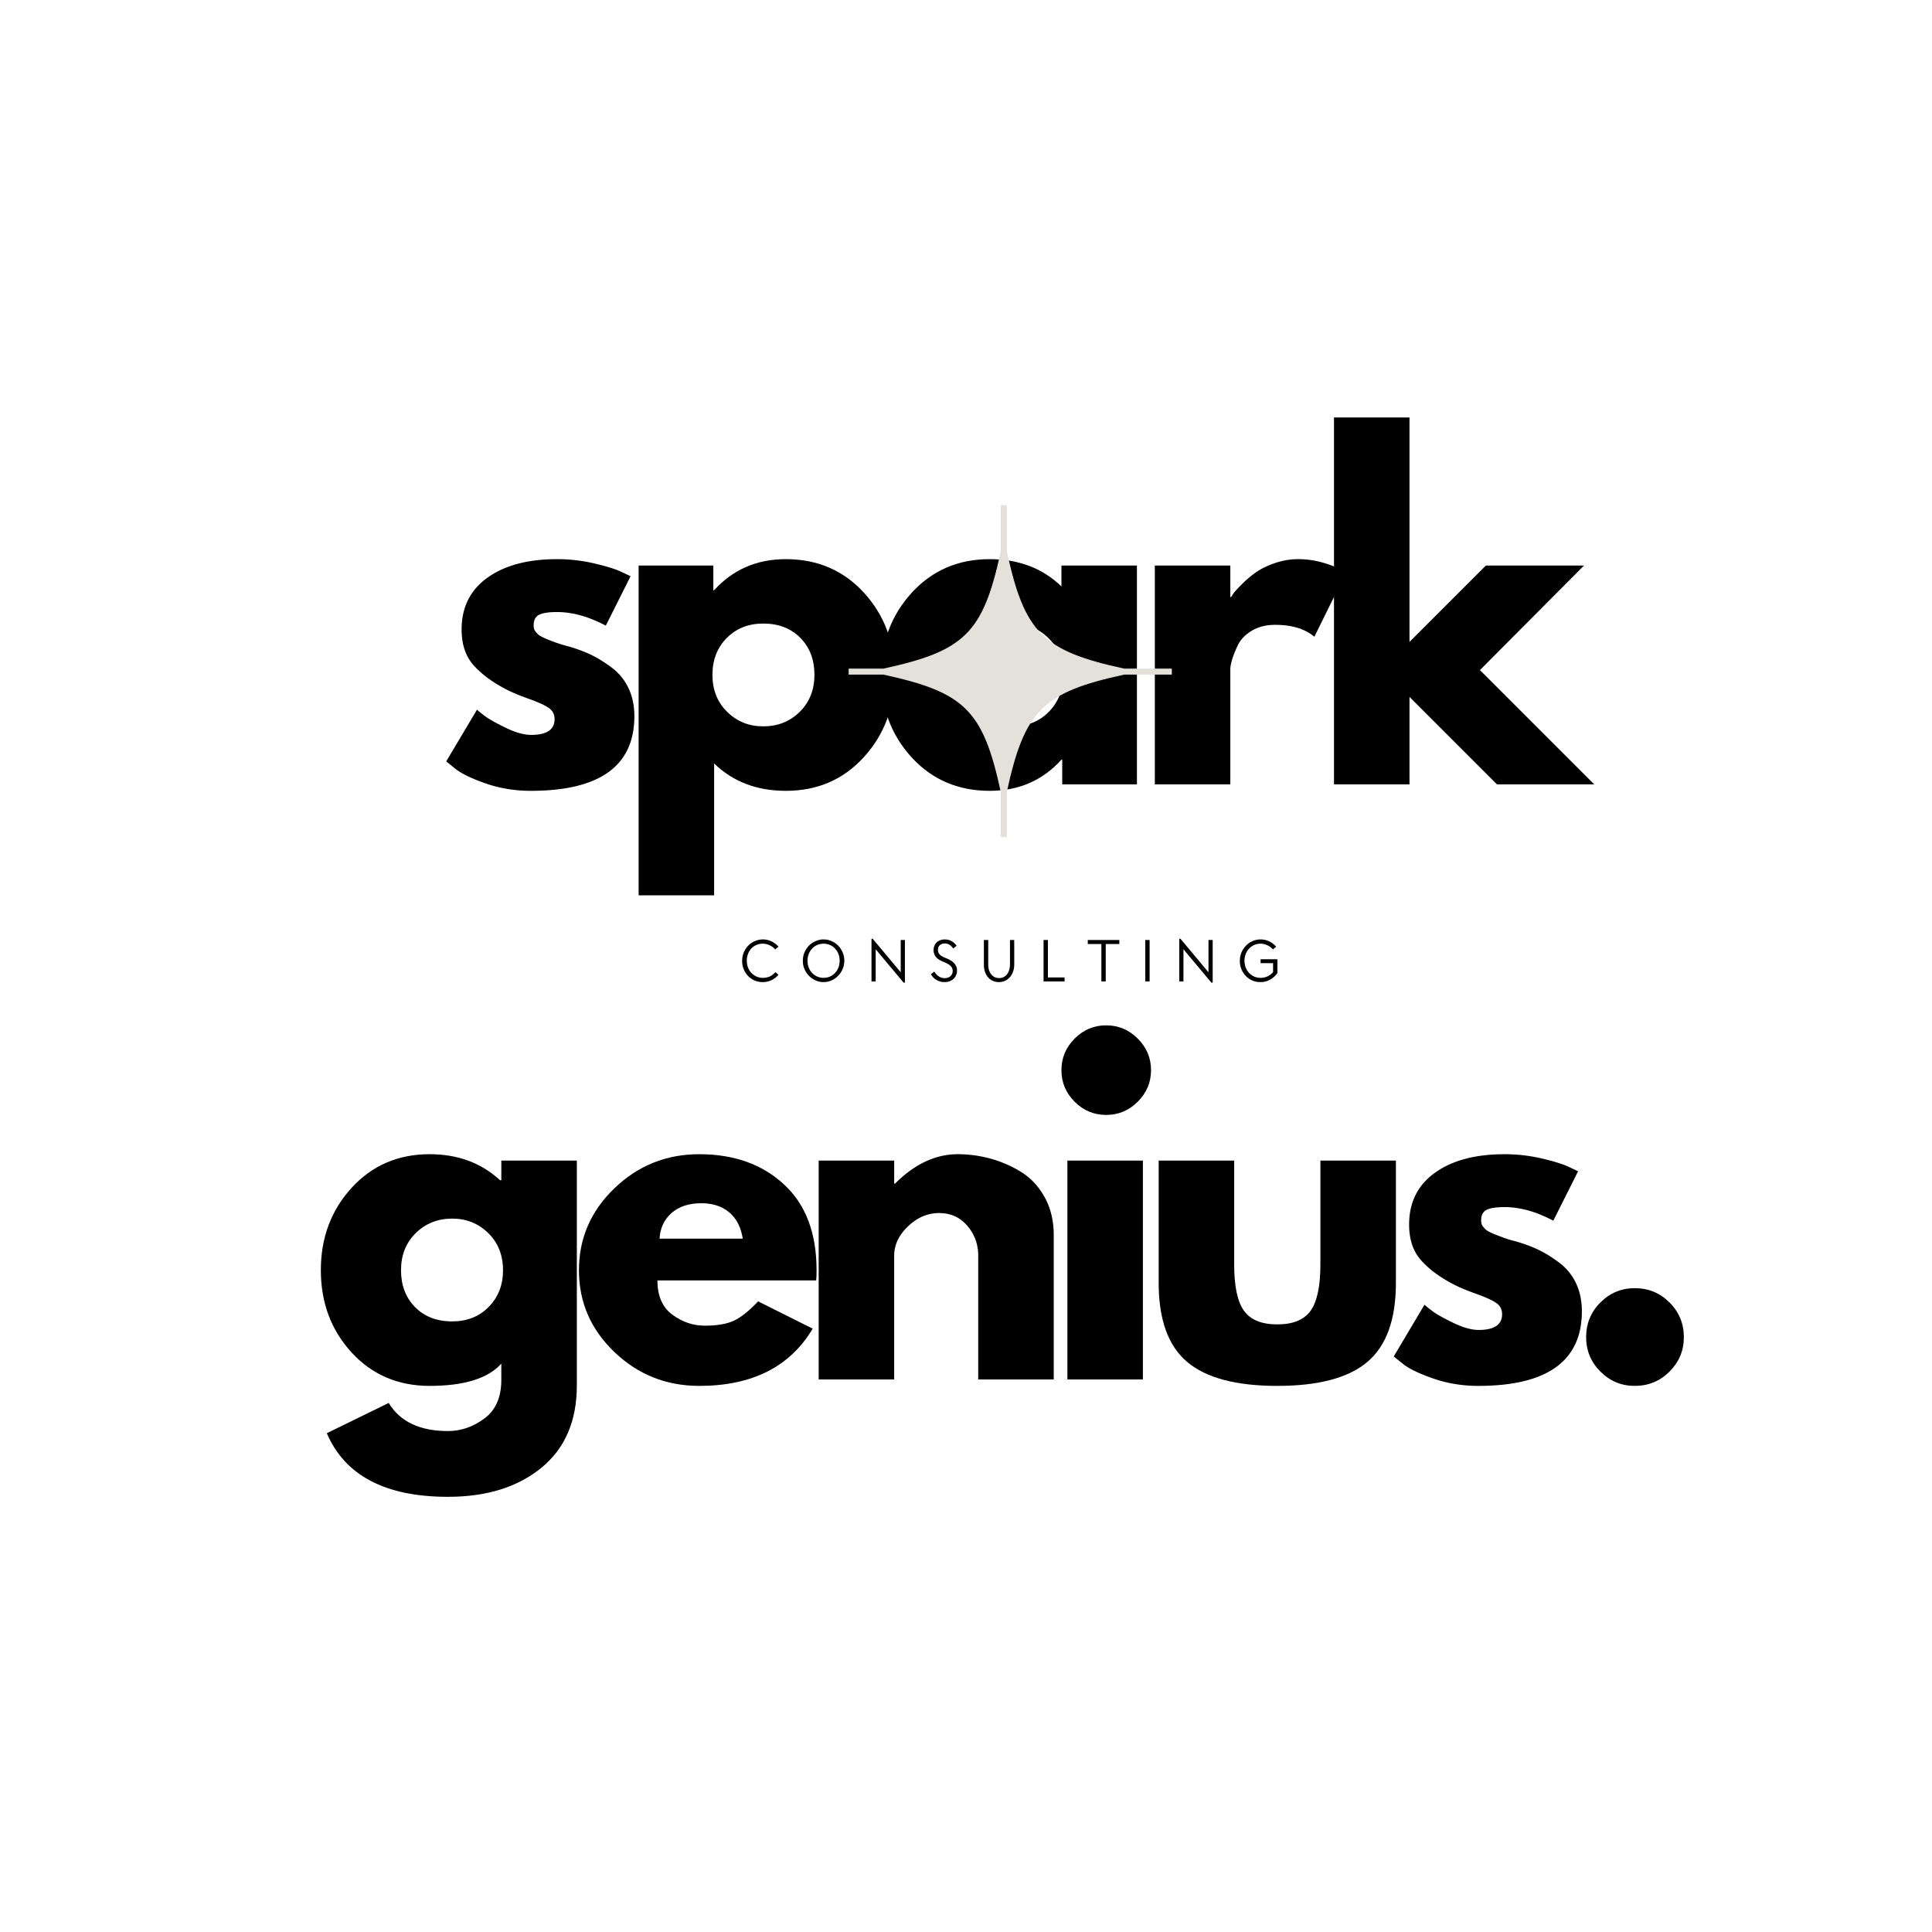 <?xml version="1.0" encoding="UTF-8"?>
<svg data-bbox="62.275 81.031 264.561 209.5" height="500" viewBox="0 0 375 375" width="500" xmlns="http://www.w3.org/2000/svg" data-type="color">
    <g>
        <defs>
            <clipPath id="356dc998-ec10-4041-8d8e-64838d9ceb77">
                <path d="M164.719 98.059h63v64.5h-63Zm0 0"/>
            </clipPath>
        </defs>
        <path d="M108.145 108.531c2.426 0 4.829.278 7.204.828 2.375.555 4.14 1.106 5.296 1.657l1.75.828-4.812 9.594c-3.313-1.758-6.46-2.641-9.438-2.641-1.656 0-2.835.183-3.53.547-.688.355-1.032 1.027-1.032 2.015 0 .22.023.446.078.672.063.219.176.43.344.625.164.188.316.352.453.485.133.136.367.289.703.453.332.168.594.293.781.375.196.086.516.21.954.375.445.168.78.293 1 .375.218.086.585.21 1.109.375.531.156.93.265 1.203.328 1.719.492 3.21 1.043 4.484 1.656 1.27.606 2.61 1.434 4.016 2.484a10.596 10.596 0 0 1 3.266 3.97c.77 1.605 1.156 3.429 1.156 5.468 0 9.668-6.711 14.5-20.125 14.5-3.031 0-5.918-.469-8.656-1.406-2.73-.946-4.7-1.89-5.907-2.828l-1.828-1.485 5.969-10.031c.438.398 1.016.855 1.734 1.375.72.523 2.016 1.242 3.891 2.156 1.875.906 3.504 1.36 4.89 1.36 3.032 0 4.547-1.02 4.547-3.063 0-.937-.386-1.664-1.156-2.187-.773-.532-2.086-1.125-3.937-1.782-1.844-.664-3.293-1.273-4.344-1.828-2.648-1.375-4.746-2.93-6.297-4.672-1.543-1.738-2.312-4.047-2.312-6.922 0-4.3 1.664-7.648 5-10.046 3.343-2.407 7.859-3.61 13.546-3.61Zm0 0" fill="#000000" data-color="1"/>
        <path d="M167.675 115.031c3.977 4.336 5.97 9.649 5.97 15.938 0 6.293-1.993 11.62-5.97 15.984-3.968 4.367-9.015 6.547-15.14 6.547-5.637 0-10.277-1.77-13.922-5.313v25.594h-14.656v-64.015h14.5v4.796h.156c3.645-4.019 8.285-6.03 13.922-6.03 6.125 0 11.172 2.167 15.14 6.5Zm-12.453 23.14c1.907-1.874 2.86-4.273 2.86-7.202 0-2.926-.914-5.313-2.735-7.156-1.824-1.852-4.226-2.782-7.203-2.782-2.875 0-5.242.938-7.094 2.813-1.843 1.875-2.765 4.25-2.765 7.125 0 2.93.953 5.328 2.86 7.203 1.905 1.875 4.238 2.812 7 2.812 2.812 0 5.171-.937 7.077-2.812Zm0 0" fill="#000000" data-color="1"/>
        <path d="M176.943 147c-3.968-4.344-5.953-9.66-5.953-15.953 0-6.29 1.985-11.613 5.953-15.969 3.977-4.363 9.032-6.547 15.157-6.547 5.632 0 10.273 1.766 13.922 5.297v-4.062h14.656v42.484h-14.5v-4.797h-.156c-3.649 4.031-8.29 6.047-13.922 6.047-6.125 0-11.18-2.164-15.157-6.5Zm12.47-23.156c-1.907 1.875-2.86 4.277-2.86 7.203 0 2.93.91 5.32 2.734 7.172 1.82 1.844 4.223 2.765 7.203 2.765 2.875 0 5.235-.937 7.078-2.812 1.852-1.875 2.782-4.25 2.782-7.125 0-2.926-.953-5.328-2.86-7.203-1.906-1.875-4.242-2.813-7-2.813-2.812 0-5.172.938-7.078 2.813Zm0 0" fill="#000000" data-color="1"/>
        <path d="M224.149 152.25v-42.484h14.656v6.125h.172c.101-.22.281-.493.531-.829.25-.332.785-.91 1.61-1.734a19.878 19.878 0 0 1 2.656-2.234c.937-.664 2.148-1.258 3.64-1.781a13.747 13.747 0 0 1 4.563-.782c1.601 0 3.176.219 4.719.656 1.539.438 2.671.883 3.39 1.329l1.156.656-6.125 12.422c-1.824-1.54-4.359-2.313-7.609-2.313-1.773 0-3.293.387-4.562 1.156-1.274.774-2.168 1.711-2.688 2.813-.523 1.105-.898 2.047-1.125 2.828-.219.774-.328 1.375-.328 1.813v22.359Zm0 0" fill="#000000" data-color="1"/>
        <path d="m307.457 109.766-20.203 20.296 22.187 22.188h-18.875l-16.984-16.984v16.984h-14.656V81.031h14.656v43.563l14.828-14.828Zm0 0" fill="#000000" data-color="1"/>
        <path d="m63.43 278.188 12.016-5.875c2.207 3.632 6.04 5.453 11.5 5.453 2.54 0 4.899-.813 7.078-2.438 2.188-1.625 3.281-4.125 3.281-7.5v-3.14c-2.593 2.875-7.233 4.312-13.92 4.312-6.125 0-11.18-2.164-15.157-6.5-3.968-4.344-5.953-9.66-5.953-15.953 0-6.29 1.985-11.613 5.953-15.969 3.977-4.363 9.032-6.547 15.157-6.547 5.468 0 10.023 1.684 13.671 5.047h.25v-3.812h14.657v43.64c0 6.906-2.293 12.235-6.875 15.985-4.586 3.757-10.633 5.64-18.14 5.64-12.15 0-19.985-4.117-23.517-12.344Zm17.266-38.844c-1.906 1.875-2.86 4.277-2.86 7.203 0 2.93.91 5.32 2.735 7.172 1.82 1.844 4.223 2.765 7.203 2.765 2.875 0 5.235-.937 7.078-2.812 1.852-1.875 2.782-4.25 2.782-7.125 0-2.926-.954-5.328-2.86-7.203s-4.242-2.813-7-2.813c-2.812 0-5.172.938-7.078 2.813Zm0 0" fill="#000000" data-color="1"/>
        <path d="M158.417 248.531h-30.812c0 2.992.96 5.203 2.89 6.64 1.938 1.43 4.035 2.142 6.297 2.142 2.375 0 4.25-.317 5.625-.954 1.383-.632 2.961-1.89 4.734-3.765l10.594 5.297C153.327 265.297 145.987 269 135.73 269c-6.407 0-11.903-2.191-16.485-6.578-4.586-4.395-6.875-9.68-6.875-15.86 0-6.187 2.29-11.488 6.875-15.906 4.582-4.414 10.078-6.625 16.485-6.625 6.726 0 12.203 1.95 16.422 5.844 4.226 3.887 6.343 9.445 6.343 16.672 0 1-.027 1.664-.078 1.984Zm-30.39-8.11h16.14c-.336-2.206-1.203-3.905-2.61-5.093-1.405-1.187-3.214-1.781-5.421-1.781-2.43 0-4.36.637-5.797 1.906-1.438 1.274-2.21 2.93-2.313 4.969Zm0 0" fill="#000000" data-color="1"/>
        <path d="M158.905 267.75v-42.484h14.656v4.468h.172c3.8-3.8 7.86-5.703 12.172-5.703 2.094 0 4.176.278 6.25.828a22.68 22.68 0 0 1 5.953 2.563c1.906 1.156 3.453 2.797 4.64 4.922 1.188 2.125 1.782 4.601 1.782 7.422v27.984h-14.656v-24.016c0-2.207-.704-4.14-2.11-5.797-1.406-1.656-3.242-2.484-5.5-2.484-2.21 0-4.215.86-6.016 2.578-1.792 1.711-2.687 3.61-2.687 5.703v24.016Zm0 0" fill="#000000" data-color="1"/>
        <path d="M208.585 201.594c1.707-1.719 3.75-2.578 6.125-2.578s4.414.859 6.125 2.578c1.719 1.71 2.578 3.75 2.578 6.125 0 2.367-.86 4.406-2.578 6.125-1.71 1.71-3.75 2.562-6.125 2.562s-4.418-.851-6.125-2.562c-1.71-1.719-2.563-3.758-2.563-6.125 0-2.375.852-4.414 2.563-6.125Zm-1.406 23.672v42.484h14.656v-42.484Zm0 0" fill="#000000" data-color="1"/>
        <path d="M239.554 225.266v20.203c0 4.199.633 7.183 1.906 8.953 1.27 1.762 3.422 2.64 6.453 2.64 3.04 0 5.196-.878 6.469-2.64 1.27-1.77 1.906-4.754 1.906-8.953v-20.203h14.656v23.765c0 7.074-1.84 12.172-5.515 15.297-3.668 3.117-9.508 4.672-17.516 4.672-8 0-13.84-1.555-17.515-4.672-3.668-3.125-5.5-8.223-5.5-15.297v-23.765Zm0 0" fill="#000000" data-color="1"/>
        <path d="M292.055 224.031c2.426 0 4.829.278 7.204.828 2.375.555 4.14 1.106 5.296 1.657l1.75.828-4.812 9.594c-3.313-1.758-6.46-2.641-9.438-2.641-1.656 0-2.835.183-3.53.547-.688.355-1.032 1.027-1.032 2.015 0 .22.023.446.078.672.063.219.176.43.344.625.164.188.316.352.453.485.133.136.367.289.703.453.332.168.594.293.781.375.196.086.516.21.954.375.445.168.78.293 1 .375.218.086.585.21 1.109.375.531.156.93.265 1.203.328 1.719.492 3.21 1.043 4.484 1.656 1.27.606 2.61 1.434 4.016 2.484a10.596 10.596 0 0 1 3.266 3.97c.77 1.605 1.156 3.429 1.156 5.468 0 9.668-6.711 14.5-20.125 14.5-3.031 0-5.918-.469-8.656-1.406-2.73-.946-4.7-1.89-5.907-2.828l-1.828-1.485 5.969-10.031c.438.398 1.016.855 1.734 1.375.72.523 2.016 1.242 3.891 2.156 1.875.906 3.504 1.36 4.89 1.36 3.032 0 4.548-1.02 4.548-3.063 0-.937-.387-1.664-1.157-2.187-.773-.532-2.086-1.125-3.937-1.782-1.844-.664-3.293-1.273-4.344-1.828-2.648-1.375-4.746-2.93-6.297-4.672-1.543-1.738-2.312-4.047-2.312-6.922 0-4.3 1.664-7.648 5-10.046 3.343-2.407 7.859-3.61 13.546-3.61Zm0 0" fill="#000000" data-color="1"/>
        <path d="M317.304 250.031c2.657 0 4.907.93 6.75 2.781 1.852 1.844 2.782 4.09 2.782 6.735 0 2.594-.93 4.82-2.782 6.672-1.843 1.851-4.093 2.781-6.75 2.781-2.593 0-4.82-.93-6.672-2.781-1.843-1.852-2.765-4.078-2.765-6.672 0-2.645.922-4.89 2.765-6.735 1.852-1.851 4.079-2.78 6.672-2.78Zm0 0" fill="#000000" data-color="1"/>
        <g clip-path="url(#356dc998-ec10-4041-8d8e-64838d9ceb77)">
            <path d="M227.453 129.777h-9.25c-15.84-3.43-19.363-6.964-22.789-22.828v-8.89h-1.172v8.984c-3.422 15.785-6.96 19.312-22.77 22.734h-6.75v1.168h6.75c15.81 3.422 19.348 6.95 22.77 22.735v8.82h1.172v-8.727c3.426-15.863 6.95-19.398 22.79-22.828h9.25Zm0 0" fill="#e4e1da" data-color="2"/>
        </g>
        <path d="M148.034 190.625a3.99 3.99 0 0 1-1.578-.313 4.046 4.046 0 0 1-2.094-2.172 4.09 4.09 0 0 1-.312-1.609c0-.594.101-1.144.312-1.656a4.32 4.32 0 0 1 .875-1.328c.364-.375.79-.664 1.281-.875a3.774 3.774 0 0 1 1.563-.328c.594 0 1.148.125 1.672.375.52.25.969.594 1.344 1.031l-.625.531a3.254 3.254 0 0 0-1.094-.812 3.036 3.036 0 0 0-1.328-.297c-.45 0-.86.086-1.235.25a2.823 2.823 0 0 0-.984.687 3.19 3.19 0 0 0-.64 1.047 3.565 3.565 0 0 0-.235 1.313c0 .48.078.922.234 1.328.157.406.375.758.657 1.047.28.293.609.527.984.703.383.168.805.25 1.266.25a3.09 3.09 0 0 0 1.375-.297 3.25 3.25 0 0 0 1.03-.813l.595.516c-.375.438-.825.79-1.344 1.047a3.928 3.928 0 0 1-1.719.375Zm0 0" fill="#000000" data-color="1"/>
        <path d="M159.865 190.625a3.79 3.79 0 0 1-1.563-.328 4.058 4.058 0 0 1-1.28-.89 4.337 4.337 0 0 1-.876-1.313 4.09 4.09 0 0 1-.312-1.61c0-.57.101-1.109.312-1.609a4.32 4.32 0 0 1 .875-1.328c.364-.375.79-.664 1.282-.875a3.774 3.774 0 0 1 1.562-.328c.55 0 1.066.11 1.547.328.488.21.914.5 1.281.875.363.375.649.812.86 1.312.218.5.328 1.043.328 1.625 0 .563-.11 1.094-.328 1.594-.211.5-.497.938-.86 1.313a4.32 4.32 0 0 1-1.281.906c-.48.219-.996.328-1.547.328Zm0-.828c.438 0 .848-.082 1.234-.25.383-.176.711-.41.985-.703.281-.29.5-.64.656-1.047a3.63 3.63 0 0 0 .234-1.313c0-.476-.078-.914-.234-1.312a3.094 3.094 0 0 0-.656-1.047 2.874 2.874 0 0 0-.985-.703 3.126 3.126 0 0 0-1.234-.25c-.45 0-.867.086-1.25.25a3.031 3.031 0 0 0-.984.703 3.34 3.34 0 0 0-.657 1.047 3.565 3.565 0 0 0-.234 1.312c0 .47.078.907.234 1.313.164.406.383.758.657 1.047.28.293.609.527.984.703.383.168.8.25 1.25.25Zm0 0" fill="#000000" data-color="1"/>
        <path d="M169.97 184.25v6.25h-.812v-8.281h.235l5.437 6.5v-6.266h.813v8.281h-.25Zm0 0" fill="#000000" data-color="1"/>
        <path d="M183.336 190.625a3.053 3.053 0 0 1-1.516-.39 3.114 3.114 0 0 1-1.14-1.126l.656-.53c.55.855 1.222 1.28 2.015 1.28.469 0 .844-.129 1.125-.39.29-.258.438-.598.438-1.016a1.31 1.31 0 0 0-.39-.953c-.263-.258-.68-.508-1.25-.75-.731-.27-1.259-.594-1.579-.969a2.035 2.035 0 0 1-.484-1.36c0-.312.05-.593.156-.843.101-.258.25-.476.437-.656.196-.188.426-.328.688-.422.27-.102.57-.156.906-.156.914 0 1.676.406 2.281 1.219l-.656.53c-.242-.331-.496-.577-.766-.734a1.678 1.678 0 0 0-.875-.234c-.406 0-.73.117-.968.344-.242.219-.36.515-.36.89 0 .356.118.664.36.922.238.25.644.485 1.219.703.726.282 1.265.621 1.609 1.016.344.387.516.844.516 1.375 0 .336-.063.64-.188.922a1.962 1.962 0 0 1-.5.703c-.219.2-.477.355-.766.469a2.946 2.946 0 0 1-.968.156Zm0 0" fill="#000000" data-color="1"/>
        <path d="M193.862 190.625a2.739 2.739 0 0 1-2.094-.938c-.25-.3-.449-.66-.593-1.078a4.38 4.38 0 0 1-.203-1.375v-4.78h.843v4.702c0 .406.047.778.141 1.11.102.336.25.617.438.843.187.23.406.414.656.547.258.125.55.188.875.188.32 0 .613-.063.875-.188.258-.133.476-.316.656-.547.188-.226.328-.507.422-.843.101-.332.156-.703.156-1.11v-4.703h.828v4.781c0 .5-.078.961-.234 1.375a3.194 3.194 0 0 1-.625 1.078 2.778 2.778 0 0 1-.938.688c-.367.164-.765.25-1.203.25Zm0 0" fill="#000000" data-color="1"/>
        <path d="M202.555 182.453h.844v7.266h3.234v.781h-4.078Zm0 0" fill="#000000" data-color="1"/>
        <path d="M213.777 183.234h-2.64v-.78h6.124v.78h-2.64v7.266h-.844Zm0 0" fill="#000000" data-color="1"/>
        <path d="M222.295 182.453h.844v8.047h-.844Zm0 0" fill="#000000" data-color="1"/>
        <path d="M229.708 184.25v6.25h-.813v-8.281h.234l5.438 6.5v-6.266h.813v8.281h-.25Zm0 0" fill="#000000" data-color="1"/>
        <path d="M244.635 190.625a3.958 3.958 0 0 1-1.562-.313 4.216 4.216 0 0 1-1.266-.875 4.252 4.252 0 0 1-.844-1.312 4.09 4.09 0 0 1-.312-1.61c0-.57.101-1.113.312-1.624a4.32 4.32 0 0 1 .875-1.328 3.82 3.82 0 0 1 1.281-.891 3.774 3.774 0 0 1 1.563-.328c.594 0 1.148.125 1.672.375.52.25.969.594 1.344 1.031l-.625.531a3.254 3.254 0 0 0-1.094-.812 3.069 3.069 0 0 0-1.313-.297c-.449 0-.859.086-1.234.25a3.031 3.031 0 0 0-.984.703c-.282.293-.5.64-.657 1.047a3.565 3.565 0 0 0-.234 1.312c0 .47.078.907.234 1.313.157.406.375.758.657 1.047.28.293.609.527.984.703.383.168.8.25 1.25.25a3.09 3.09 0 0 0 1.375-.297 3.228 3.228 0 0 0 1.047-.813v-1.734h-2.422v-.766h3.266v2.657a4.235 4.235 0 0 1-1.454 1.328 3.907 3.907 0 0 1-1.859.453Zm0 0" fill="#000000" data-color="1"/>
    </g>
</svg>
